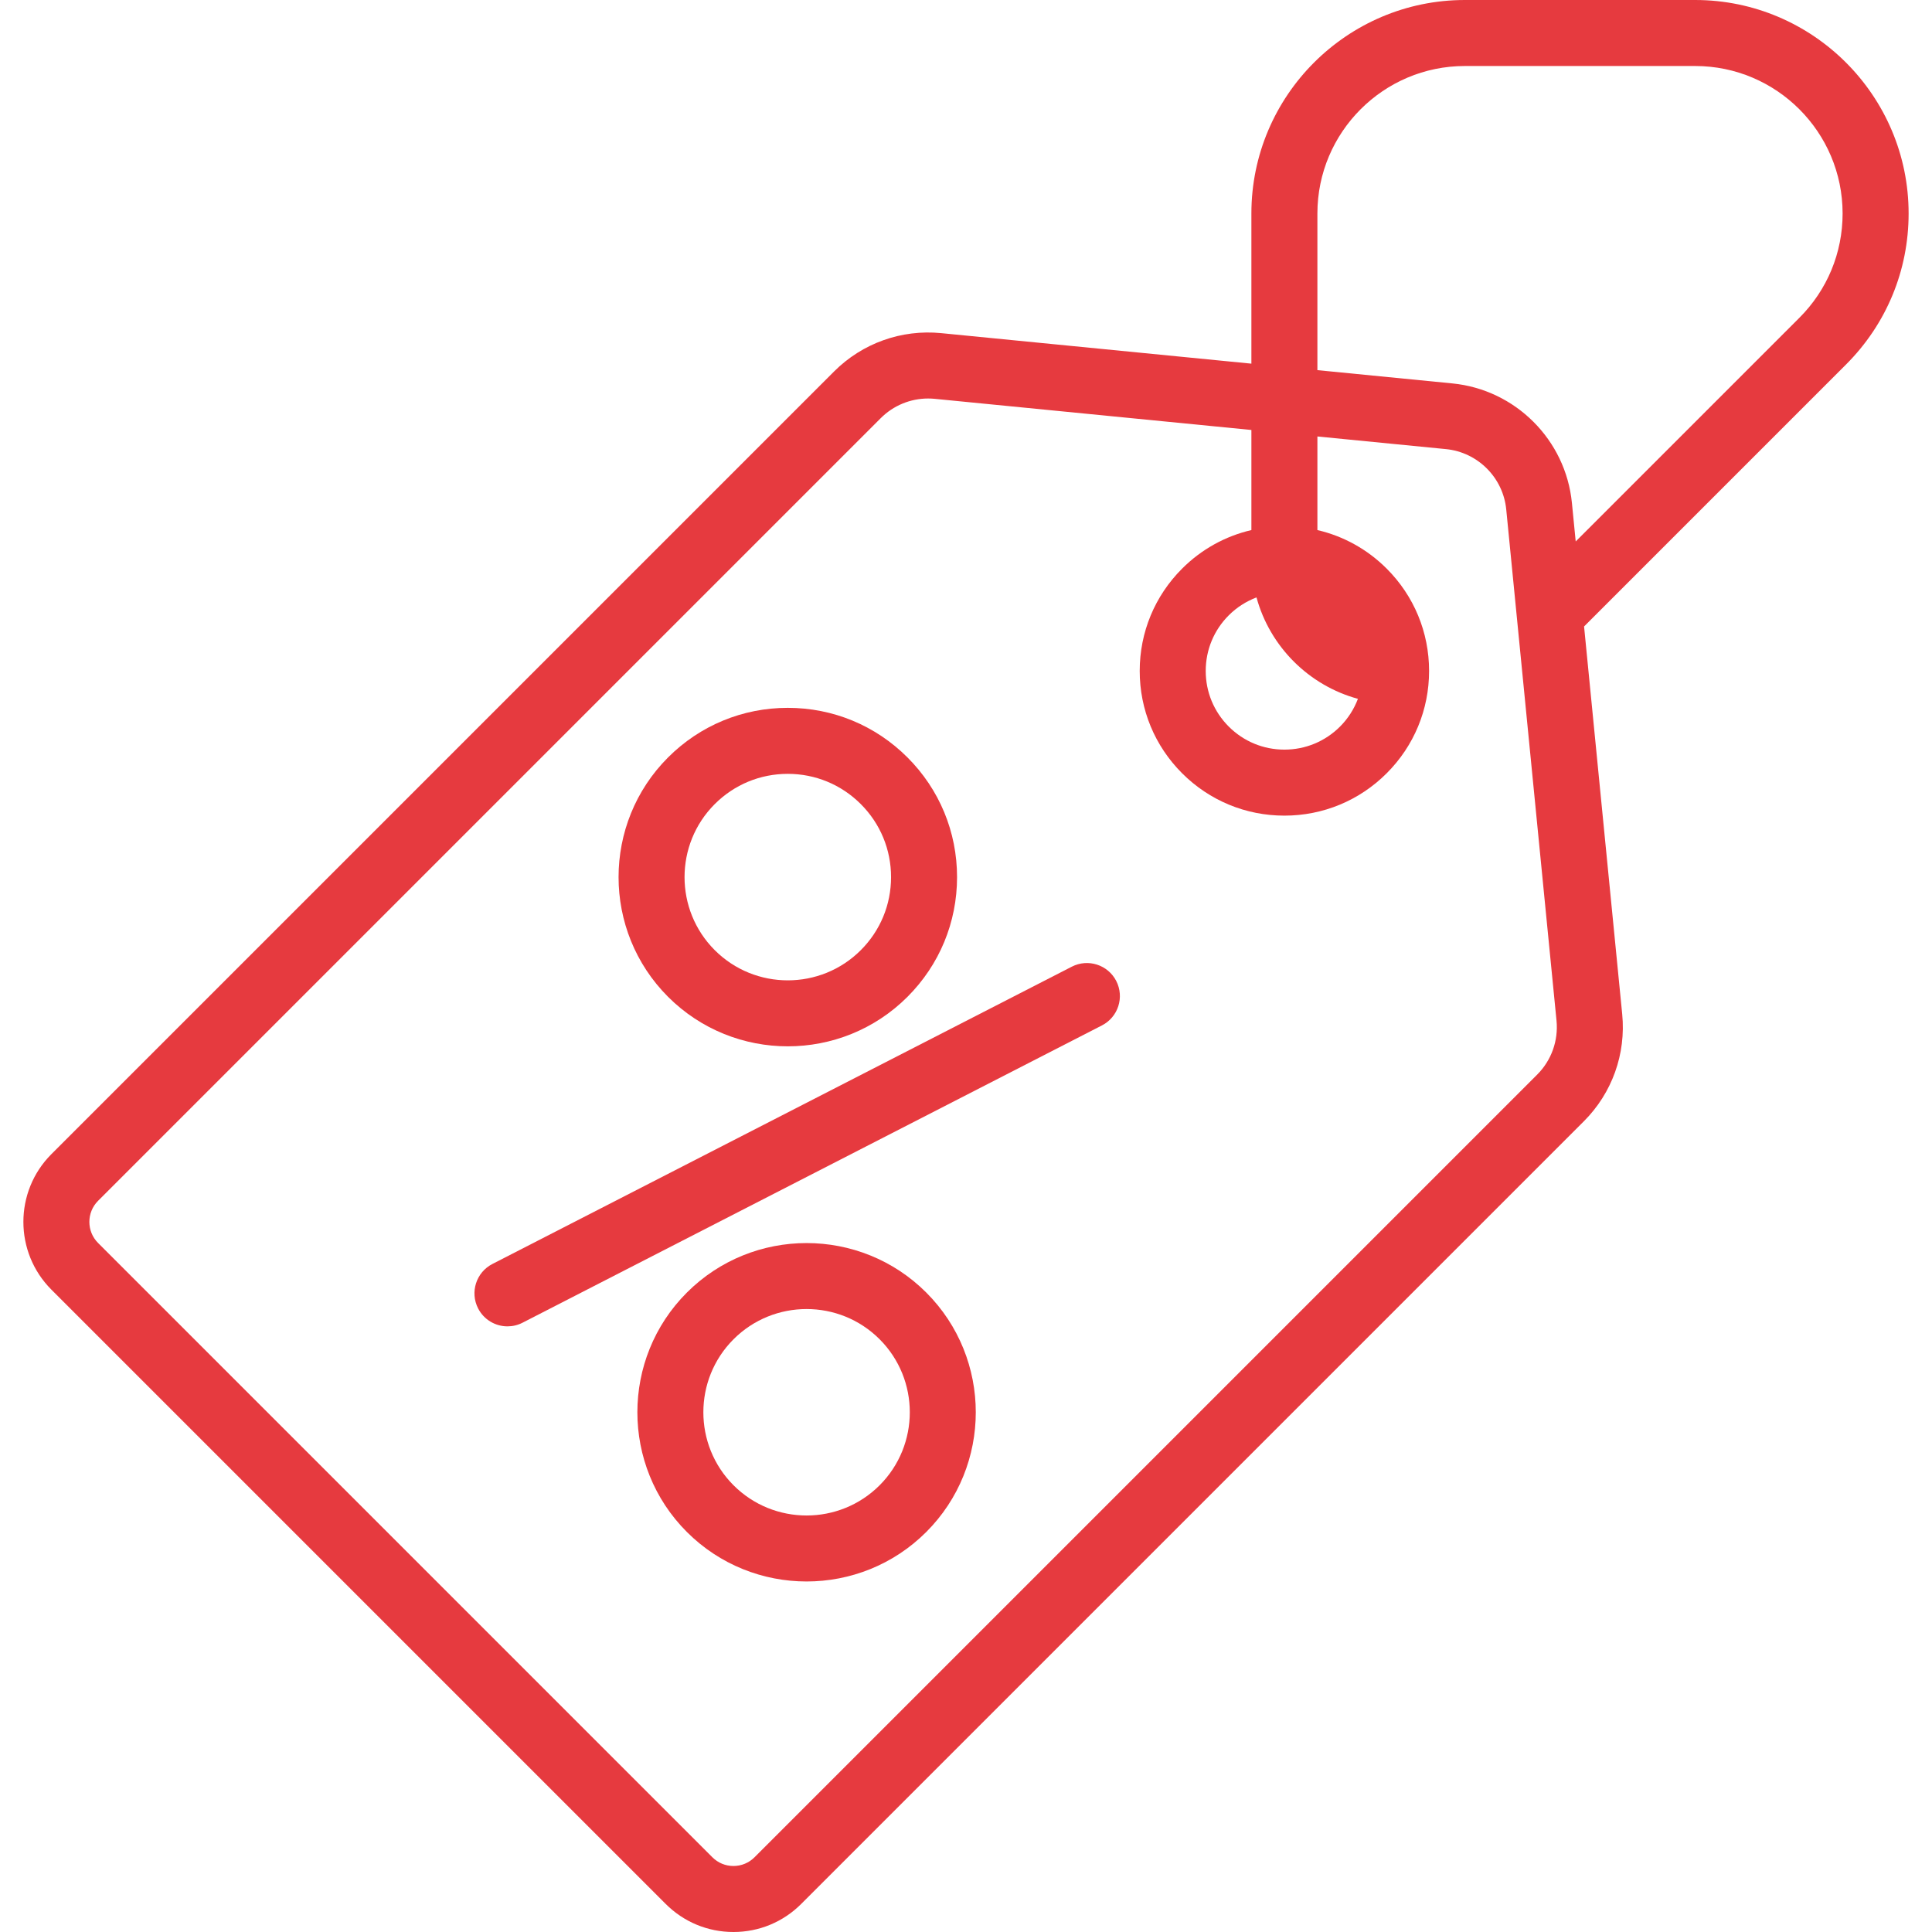<svg enable-background="new 0 0 439.03 439.03" height="512" viewBox="0 0 439.03 439.03" width="512" xmlns="http://www.w3.org/2000/svg"><g fill="#e63a3f"><path d="m151.813 226.521c7.499 7.499 17.351 11.249 27.201 11.249s19.701-3.75 27.2-11.249c7.267-7.266 11.269-16.926 11.269-27.201s-4.002-19.936-11.268-27.201c-7.266-7.266-16.926-11.268-27.201-11.268s-19.936 4.001-27.202 11.268c-14.998 14.997-14.998 39.402.001 54.402zm10.606-43.797c4.434-4.433 10.327-6.874 16.596-6.874s12.161 2.441 16.595 6.875c4.433 4.432 6.874 10.326 6.874 16.594s-2.441 12.162-6.875 16.595c-9.148 9.149-24.037 9.15-33.189 0h.001c-9.152-9.151-9.152-24.039-.002-33.19z"/><path d="m156.086 293.725c-14.998 14.999-14.998 39.404 0 54.403 7.5 7.5 17.351 11.249 27.201 11.249 9.852 0 19.702-3.75 27.202-11.249 14.998-14.999 14.998-39.404 0-54.403-15.001-15-39.404-14.998-54.403 0zm43.796 43.796c-9.149 9.149-24.037 9.151-33.188 0-9.15-9.15-9.15-24.04 0-33.19 9.148-9.15 24.038-9.151 33.188 0 9.15 9.15 9.15 24.04 0 33.19z"/><path d="m243.56 219.669-131.666 67.56c-3.686 1.891-5.14 6.412-3.249 10.097 1.329 2.59 3.955 4.078 6.679 4.078 1.152 0 2.322-.267 3.418-.829l131.666-67.56c3.686-1.891 5.14-6.412 3.249-10.097s-6.411-5.139-10.097-3.249z"/><path d="m433.716 48.512c0-26.75-21.763-48.512-48.512-48.512h-52.324c-26.749 0-48.512 21.762-48.512 48.512v34.124l-70.479-6.933c-9.06-.891-17.932 2.288-24.362 8.719l-177.845 177.845c-8.489 8.49-8.489 22.305 0 30.795l139.591 139.59c4.113 4.113 9.581 6.378 15.397 6.378s11.285-2.265 15.398-6.378l177.845-177.844c6.431-6.432 9.608-15.311 8.718-24.362l-8.665-88.089 59.542-59.541c9.162-9.163 14.208-21.346 14.208-34.304zm-84.41 195.689-177.845 177.844c-1.279 1.28-2.981 1.985-4.791 1.985s-3.511-.705-4.79-1.984l-139.591-139.59c-2.642-2.642-2.642-6.941 0-9.583l177.845-177.844c2.884-2.885 6.745-4.471 10.775-4.471.502 0 1.006.025 1.511.074l71.948 7.077v22.743c-5.916 1.374-11.348 4.365-15.749 8.767-6.21 6.21-9.63 14.466-9.63 23.249s3.42 17.039 9.63 23.248c6.21 6.21 14.466 9.63 23.249 9.63 8.782 0 17.038-3.42 23.248-9.63h-.001c6.211-6.209 9.631-14.466 9.631-23.248s-3.42-17.039-9.63-23.249c-4.401-4.401-9.833-7.392-15.748-8.766v-21.269l29.213 2.873c7.226.711 12.985 6.471 13.696 13.696l11.426 116.161c.449 4.565-1.154 9.044-4.397 12.287zm-63.777-108.442c3.052 11.178 11.868 19.994 23.046 23.046-.885 2.336-2.247 4.484-4.065 6.303-.001 0-.001 0-.001 0-3.376 3.377-7.865 5.237-12.641 5.237s-9.266-1.86-12.643-5.237c-3.376-3.377-5.236-7.866-5.236-12.642s1.86-9.265 5.237-12.642c1.819-1.818 3.968-3.18 6.303-4.065zm123.371-63.55-50.834 50.833-.861-8.758c-1.409-14.326-12.83-25.746-27.155-27.155l-30.682-3.018v-35.599c0-18.479 15.033-33.512 33.512-33.512h52.324c18.479 0 33.512 15.033 33.512 33.512 0 8.952-3.486 17.368-9.816 23.697z"/></g></svg>